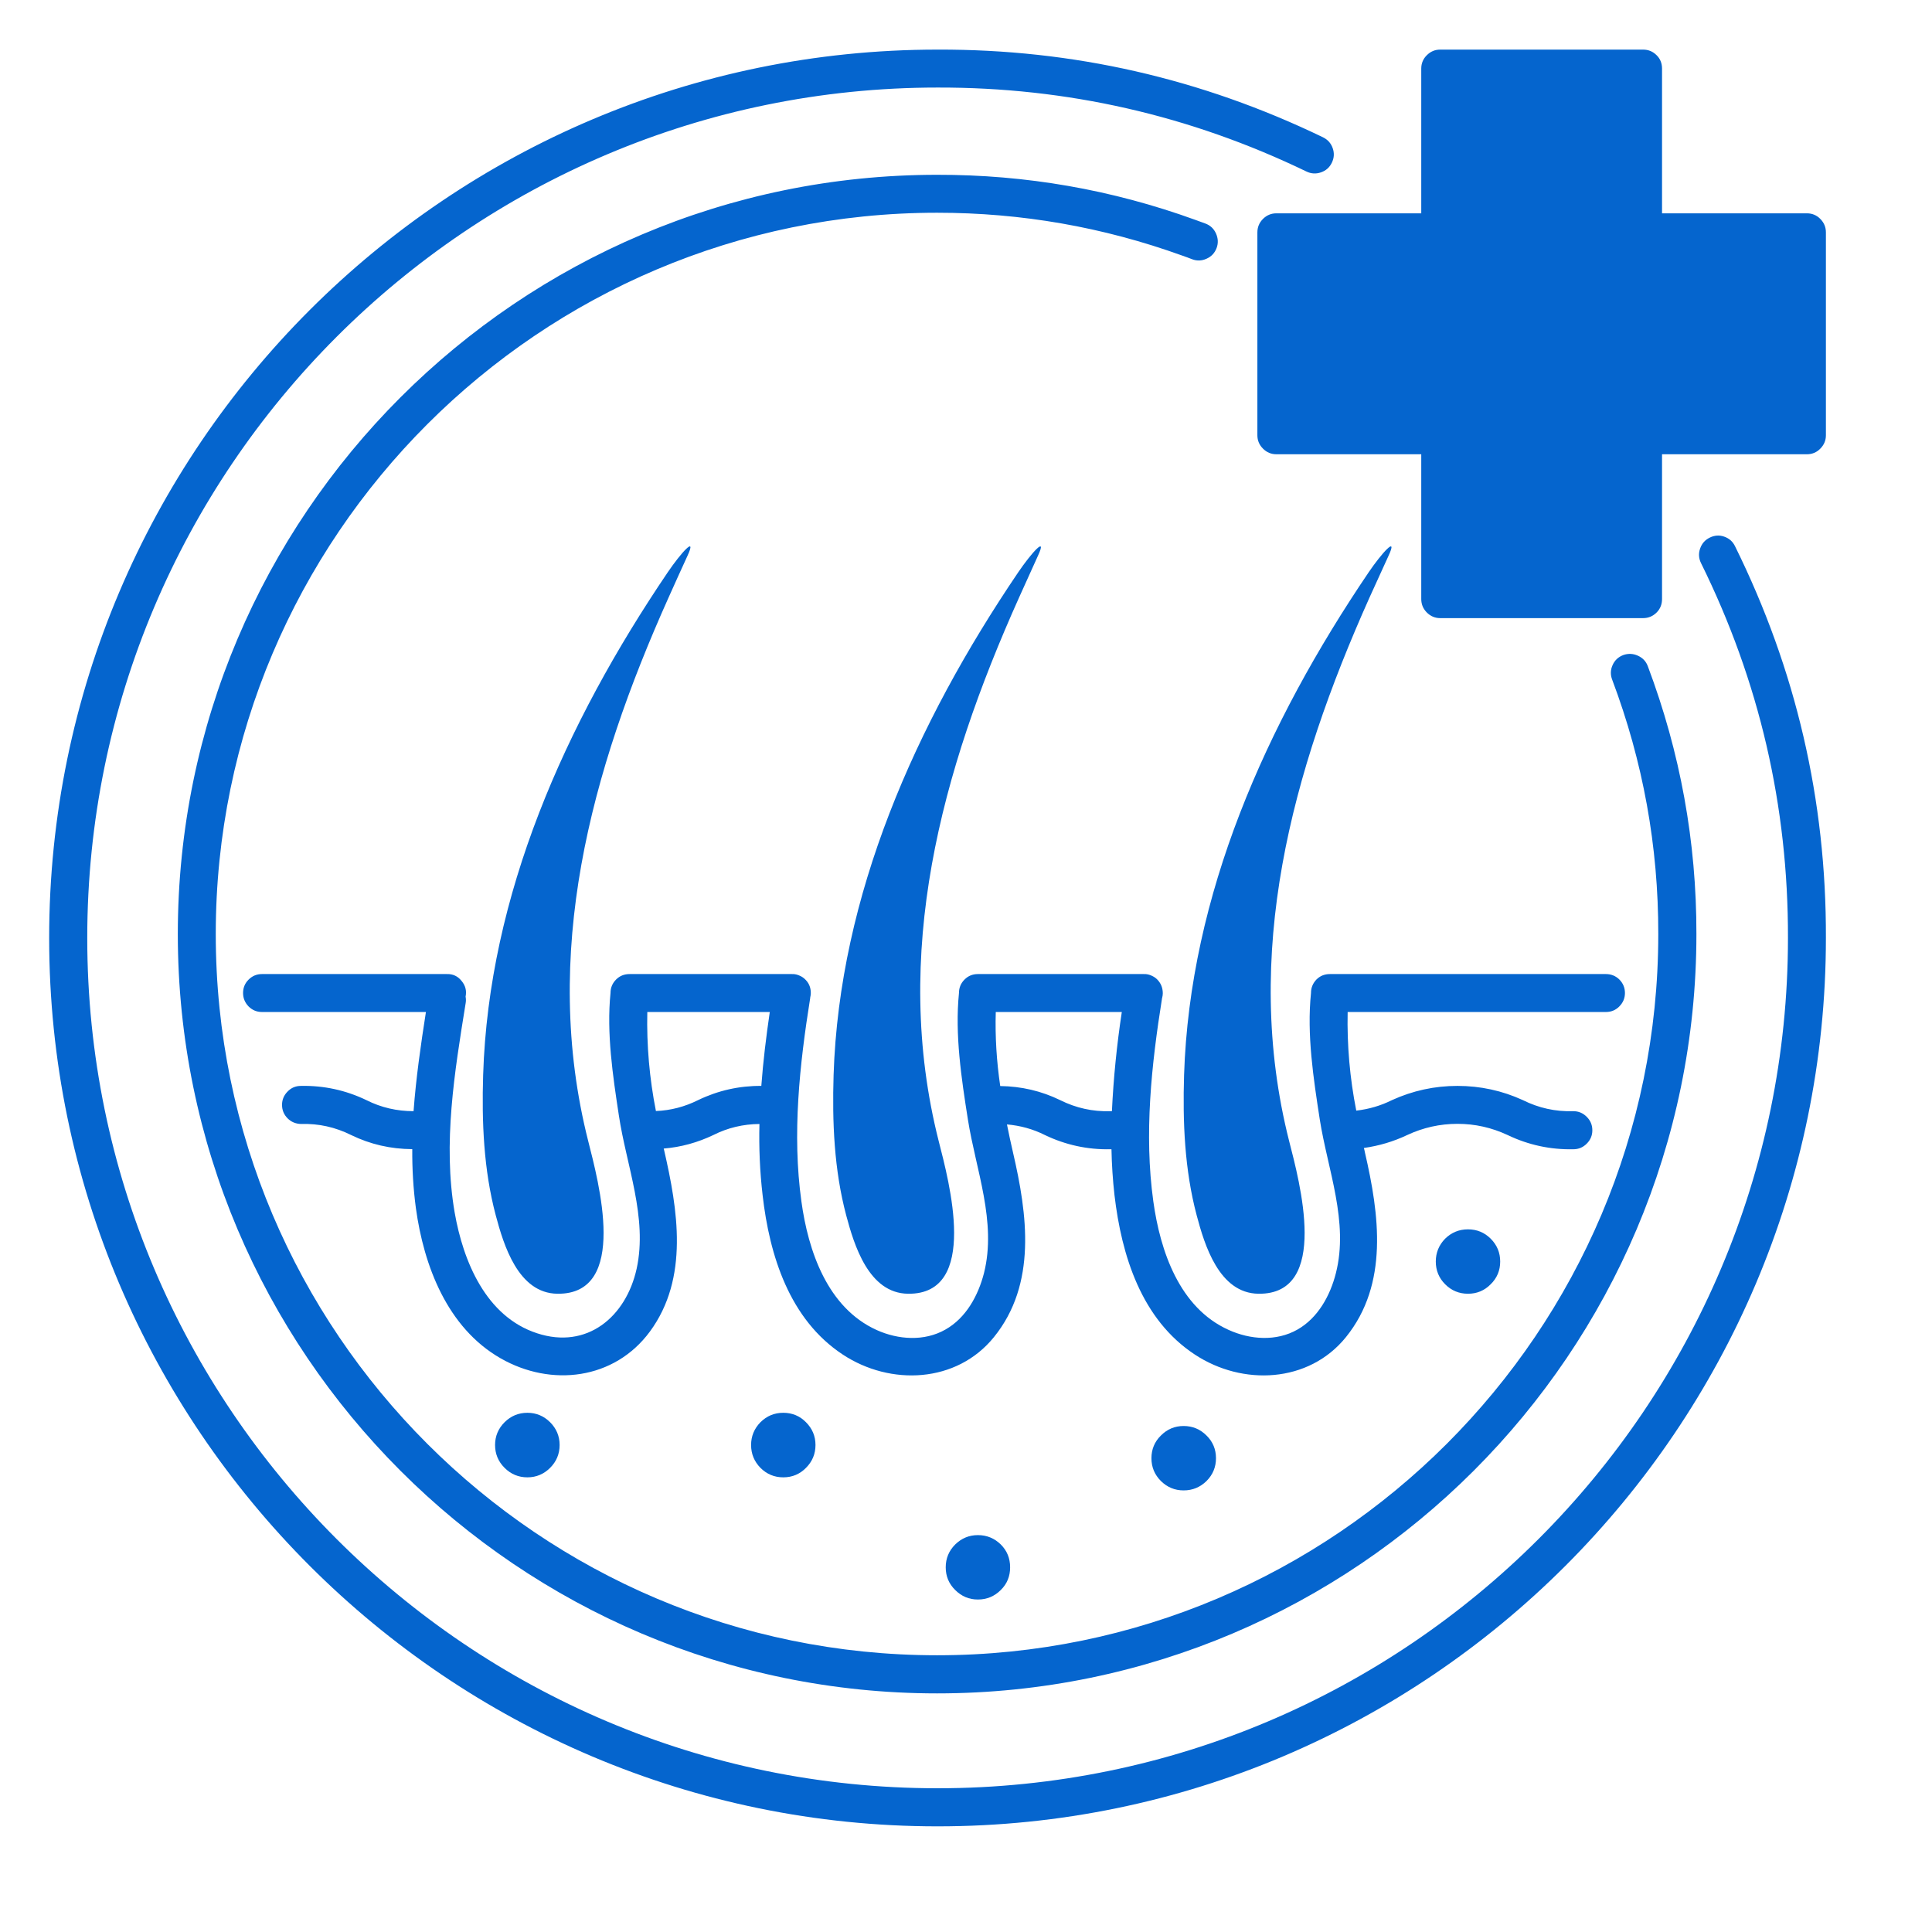 <svg xmlns="http://www.w3.org/2000/svg" xmlns:xlink="http://www.w3.org/1999/xlink" width="70" zoomAndPan="magnify" viewBox="0 0 52.5 52.5" height="70" preserveAspectRatio="xMidYMid meet"><defs><clipPath id="45b3dd027a"><path d="M 1.336 1.336 L 49.629 1.336 L 49.629 49.629 L 1.336 49.629 Z M 1.336 1.336 "></path></clipPath></defs><g id="a220077aa4"><g clip-rule="nonzero" clip-path="url(#45b3dd027a)"><path style=" stroke:none;fill-rule:nonzero;fill:#0565ce;fill-opacity:1;" d="M 47.148 14.844 C 48.805 18.199 49.629 21.746 49.617 25.488 C 49.617 38.797 38.789 49.629 25.477 49.629 C 12.168 49.629 1.336 38.797 1.336 25.488 C 1.336 12.176 12.168 1.348 25.477 1.348 C 29.152 1.336 32.641 2.133 35.949 3.73 C 36.078 3.793 36.168 3.891 36.215 4.027 C 36.262 4.16 36.254 4.293 36.191 4.422 C 36.129 4.551 36.031 4.637 35.895 4.684 C 35.762 4.73 35.629 4.723 35.5 4.66 C 32.336 3.133 28.992 2.371 25.477 2.379 C 12.734 2.379 2.371 12.746 2.371 25.488 C 2.371 38.23 12.734 48.594 25.477 48.594 C 38.219 48.594 48.586 38.23 48.586 25.488 C 48.594 21.906 47.809 18.512 46.223 15.301 C 46.16 15.172 46.152 15.039 46.199 14.906 C 46.246 14.77 46.332 14.672 46.461 14.609 C 46.586 14.547 46.719 14.535 46.852 14.582 C 46.988 14.629 47.086 14.715 47.148 14.844 Z M 25.465 5.781 C 27.754 5.781 29.973 6.168 32.125 6.945 C 32.215 6.977 32.305 7.008 32.391 7.043 C 32.523 7.094 32.656 7.09 32.785 7.031 C 32.918 6.973 33.008 6.875 33.059 6.742 C 33.109 6.609 33.102 6.477 33.043 6.344 C 32.984 6.215 32.891 6.125 32.754 6.074 C 32.664 6.039 32.57 6.008 32.477 5.973 C 30.211 5.152 27.875 4.746 25.465 4.75 C 14.086 4.75 4.832 14.004 4.832 25.383 C 4.832 36.758 14.086 46.016 25.465 46.016 C 36.84 46.016 46.098 36.758 46.098 25.383 C 46.102 22.875 45.66 20.449 44.777 18.102 C 44.727 17.969 44.637 17.875 44.504 17.816 C 44.375 17.758 44.242 17.754 44.109 17.801 C 43.977 17.852 43.879 17.941 43.82 18.074 C 43.762 18.203 43.758 18.336 43.809 18.469 C 44.648 20.695 45.066 23 45.062 25.383 C 45.062 36.188 36.27 44.98 25.465 44.98 C 14.656 44.98 5.863 36.188 5.863 25.383 C 5.863 14.574 14.656 5.781 25.465 5.781 Z M 49.102 5.797 L 45.164 5.797 L 45.164 1.863 C 45.164 1.723 45.117 1.598 45.016 1.5 C 44.914 1.398 44.793 1.348 44.648 1.348 L 39.137 1.348 C 38.996 1.348 38.875 1.398 38.773 1.5 C 38.672 1.598 38.621 1.723 38.621 1.863 L 38.621 5.797 L 34.684 5.797 C 34.543 5.797 34.422 5.848 34.32 5.949 C 34.219 6.051 34.168 6.172 34.168 6.316 L 34.168 11.828 C 34.168 11.969 34.219 12.09 34.32 12.191 C 34.422 12.293 34.543 12.344 34.684 12.344 L 38.621 12.344 L 38.621 16.277 C 38.621 16.422 38.672 16.543 38.773 16.645 C 38.875 16.746 38.996 16.797 39.137 16.797 L 44.648 16.797 C 44.793 16.797 44.914 16.746 45.016 16.645 C 45.117 16.543 45.164 16.422 45.164 16.277 L 45.164 12.344 L 49.102 12.344 C 49.242 12.344 49.367 12.293 49.465 12.191 C 49.566 12.09 49.617 11.969 49.617 11.828 L 49.617 6.316 C 49.617 6.172 49.566 6.051 49.465 5.949 C 49.367 5.848 49.242 5.797 49.102 5.797 Z M 49.102 5.797 "></path></g><path style=" stroke:none;fill-rule:nonzero;fill:#0565ce;fill-opacity:1;" d="M 43.641 26.469 L 36.141 26.469 C 35.996 26.469 35.875 26.516 35.773 26.617 C 35.676 26.719 35.625 26.84 35.625 26.98 L 35.625 26.984 C 35.508 28.113 35.691 29.301 35.863 30.418 C 36.078 31.785 36.656 33.203 36.301 34.598 C 36.148 35.203 35.816 35.812 35.258 36.129 C 34.684 36.457 33.973 36.406 33.383 36.137 C 32.047 35.535 31.527 33.992 31.34 32.645 C 31.086 30.816 31.289 28.934 31.578 27.121 C 31.578 27.117 31.578 27.113 31.582 27.109 C 31.602 27.031 31.602 26.953 31.586 26.875 C 31.57 26.797 31.539 26.727 31.488 26.664 C 31.441 26.602 31.379 26.551 31.309 26.52 C 31.238 26.484 31.16 26.465 31.082 26.469 L 26.574 26.469 C 26.434 26.469 26.312 26.516 26.211 26.617 C 26.109 26.719 26.059 26.84 26.059 26.984 C 25.945 28.113 26.125 29.301 26.301 30.418 C 26.516 31.785 27.09 33.203 26.738 34.598 C 26.582 35.203 26.254 35.812 25.691 36.129 C 25.117 36.457 24.406 36.406 23.82 36.141 C 22.484 35.535 21.961 33.992 21.777 32.645 C 21.523 30.816 21.727 28.934 22.016 27.121 C 22.016 27.117 22.016 27.113 22.016 27.109 C 22.035 27.031 22.039 26.953 22.023 26.875 C 22.008 26.797 21.977 26.727 21.926 26.664 C 21.875 26.602 21.816 26.551 21.746 26.52 C 21.672 26.484 21.598 26.465 21.516 26.469 L 17.109 26.469 C 16.965 26.469 16.844 26.516 16.742 26.617 C 16.641 26.719 16.59 26.84 16.59 26.984 C 16.48 28.078 16.652 29.227 16.816 30.305 C 17.02 31.668 17.602 33.086 17.301 34.473 C 17.012 35.785 15.953 36.676 14.594 36.23 C 13.203 35.777 12.586 34.273 12.355 32.949 C 12.031 31.07 12.352 29.133 12.652 27.27 C 12.664 27.207 12.664 27.145 12.652 27.082 C 12.684 26.922 12.648 26.781 12.543 26.656 C 12.441 26.527 12.309 26.465 12.145 26.469 L 7.117 26.469 C 6.977 26.469 6.855 26.52 6.754 26.621 C 6.656 26.719 6.605 26.84 6.605 26.984 C 6.605 27.125 6.656 27.246 6.754 27.348 C 6.855 27.449 6.977 27.5 7.117 27.5 L 11.574 27.5 C 11.434 28.395 11.305 29.293 11.238 30.195 C 10.789 30.195 10.359 30.098 9.957 29.895 C 9.395 29.625 8.801 29.496 8.18 29.508 C 8.035 29.508 7.914 29.559 7.816 29.66 C 7.715 29.762 7.664 29.883 7.664 30.023 C 7.664 30.168 7.715 30.289 7.816 30.391 C 7.914 30.488 8.035 30.539 8.18 30.543 C 8.656 30.527 9.113 30.629 9.543 30.844 C 10.066 31.098 10.617 31.223 11.203 31.227 C 11.199 31.762 11.23 32.297 11.301 32.828 C 11.516 34.398 12.156 36.082 13.602 36.91 C 14.98 37.699 16.695 37.492 17.66 36.184 C 18.73 34.73 18.418 32.867 18.043 31.238 C 18.039 31.227 18.039 31.219 18.035 31.211 C 18.508 31.172 18.957 31.047 19.383 30.844 C 19.777 30.645 20.195 30.547 20.637 30.543 C 20.621 31.188 20.648 31.832 20.723 32.477 C 20.91 34.117 21.453 35.855 22.902 36.809 C 24.199 37.664 25.996 37.586 27.008 36.336 C 28.18 34.891 27.918 33 27.527 31.316 C 27.469 31.066 27.414 30.812 27.363 30.555 C 27.723 30.586 28.07 30.68 28.395 30.844 C 28.957 31.113 29.551 31.242 30.172 31.23 C 30.184 31.23 30.191 31.23 30.203 31.23 C 30.211 31.645 30.238 32.062 30.285 32.477 C 30.477 34.117 31.016 35.855 32.469 36.809 C 33.766 37.664 35.562 37.586 36.574 36.336 C 37.742 34.891 37.48 33 37.09 31.316 C 37.082 31.277 37.074 31.234 37.062 31.195 C 37.473 31.137 37.867 31.02 38.238 30.844 C 38.672 30.641 39.129 30.539 39.605 30.539 C 40.082 30.539 40.535 30.641 40.969 30.844 C 41.531 31.113 42.125 31.242 42.75 31.23 C 42.895 31.23 43.016 31.18 43.117 31.078 C 43.219 30.977 43.27 30.855 43.27 30.715 C 43.27 30.57 43.219 30.449 43.117 30.348 C 43.016 30.246 42.895 30.195 42.75 30.195 C 42.27 30.211 41.812 30.109 41.383 29.895 C 40.82 29.637 40.227 29.508 39.605 29.508 C 38.984 29.508 38.391 29.637 37.824 29.895 C 37.52 30.047 37.195 30.141 36.855 30.18 C 36.68 29.293 36.602 28.402 36.621 27.5 L 43.641 27.5 C 43.781 27.5 43.906 27.449 44.004 27.348 C 44.105 27.246 44.156 27.125 44.156 26.984 C 44.156 26.84 44.105 26.719 44.004 26.617 C 43.906 26.52 43.781 26.469 43.641 26.469 Z M 18.969 29.895 C 18.609 30.074 18.227 30.176 17.824 30.191 C 17.648 29.301 17.57 28.406 17.59 27.5 L 20.918 27.5 C 20.82 28.168 20.738 28.836 20.688 29.508 C 20.086 29.504 19.512 29.633 18.969 29.895 Z M 28.809 29.895 C 28.297 29.645 27.754 29.52 27.18 29.512 C 27.082 28.844 27.039 28.172 27.059 27.5 L 30.484 27.5 C 30.348 28.395 30.258 29.293 30.215 30.195 C 30.199 30.195 30.188 30.195 30.172 30.195 C 29.695 30.211 29.238 30.109 28.809 29.895 Z M 32.52 33.031 C 32.188 31.785 32.137 30.484 32.176 29.211 C 32.332 24.332 34.395 19.68 37.195 15.547 C 37.543 15.035 37.996 14.531 37.734 15.098 C 37.559 15.48 37.387 15.863 37.211 16.246 C 35.098 20.965 33.746 25.934 35.031 31.008 C 35.309 32.094 36.152 35.18 34.199 35.156 C 33.125 35.145 32.73 33.82 32.52 33.031 Z M 22.996 33.031 C 22.664 31.785 22.613 30.484 22.652 29.211 C 22.809 24.332 24.871 19.68 27.672 15.547 C 28.02 15.035 28.469 14.531 28.207 15.098 C 28.035 15.48 27.859 15.863 27.688 16.246 C 25.57 20.965 24.223 25.934 25.508 31.008 C 25.785 32.094 26.625 35.18 24.676 35.156 C 23.602 35.145 23.207 33.82 22.996 33.031 Z M 13.473 33.031 C 13.141 31.785 13.09 30.484 13.129 29.211 C 13.281 24.332 15.348 19.68 18.148 15.547 C 18.496 15.035 18.945 14.531 18.684 15.098 C 18.508 15.48 18.336 15.863 18.164 16.246 C 16.047 20.965 14.699 25.934 15.984 31.008 C 16.258 32.094 17.102 35.18 15.148 35.156 C 14.078 35.145 13.684 33.82 13.473 33.031 Z M 33.043 39.625 C 33.043 39.867 32.957 40.074 32.785 40.246 C 32.613 40.414 32.406 40.5 32.164 40.5 C 31.922 40.5 31.719 40.414 31.547 40.246 C 31.375 40.074 31.289 39.867 31.289 39.625 C 31.289 39.383 31.375 39.176 31.547 39.008 C 31.719 38.836 31.922 38.75 32.164 38.75 C 32.406 38.75 32.613 38.836 32.785 39.008 C 32.957 39.176 33.043 39.383 33.043 39.625 Z M 40.766 34.281 C 40.766 34.523 40.68 34.73 40.508 34.898 C 40.34 35.07 40.133 35.156 39.891 35.156 C 39.648 35.156 39.441 35.07 39.27 34.898 C 39.102 34.73 39.016 34.523 39.016 34.281 C 39.016 34.039 39.102 33.832 39.27 33.66 C 39.441 33.492 39.648 33.406 39.891 33.406 C 40.133 33.406 40.34 33.492 40.508 33.66 C 40.68 33.832 40.766 34.039 40.766 34.281 Z M 22.16 39.266 C 22.16 39.508 22.074 39.715 21.902 39.887 C 21.734 40.059 21.527 40.145 21.285 40.145 C 21.043 40.145 20.836 40.059 20.664 39.887 C 20.496 39.715 20.41 39.508 20.41 39.266 C 20.41 39.027 20.496 38.82 20.664 38.648 C 20.836 38.477 21.043 38.391 21.285 38.391 C 21.527 38.391 21.734 38.477 21.902 38.648 C 22.074 38.82 22.16 39.027 22.16 39.266 Z M 15.207 39.266 C 15.207 39.508 15.121 39.715 14.949 39.887 C 14.777 40.059 14.57 40.145 14.332 40.145 C 14.09 40.145 13.883 40.059 13.711 39.887 C 13.539 39.715 13.453 39.508 13.453 39.266 C 13.453 39.027 13.539 38.82 13.711 38.648 C 13.883 38.477 14.09 38.391 14.332 38.391 C 14.57 38.391 14.777 38.477 14.949 38.648 C 15.121 38.82 15.207 39.027 15.207 39.266 Z M 27.449 42.59 C 27.449 42.832 27.367 43.039 27.195 43.207 C 27.023 43.379 26.816 43.465 26.574 43.465 C 26.332 43.465 26.129 43.379 25.957 43.207 C 25.785 43.039 25.699 42.832 25.699 42.59 C 25.699 42.348 25.785 42.141 25.957 41.969 C 26.129 41.801 26.332 41.715 26.574 41.715 C 26.816 41.715 27.023 41.801 27.195 41.969 C 27.367 42.141 27.449 42.348 27.449 42.59 Z M 27.449 42.59 "></path></g></svg>